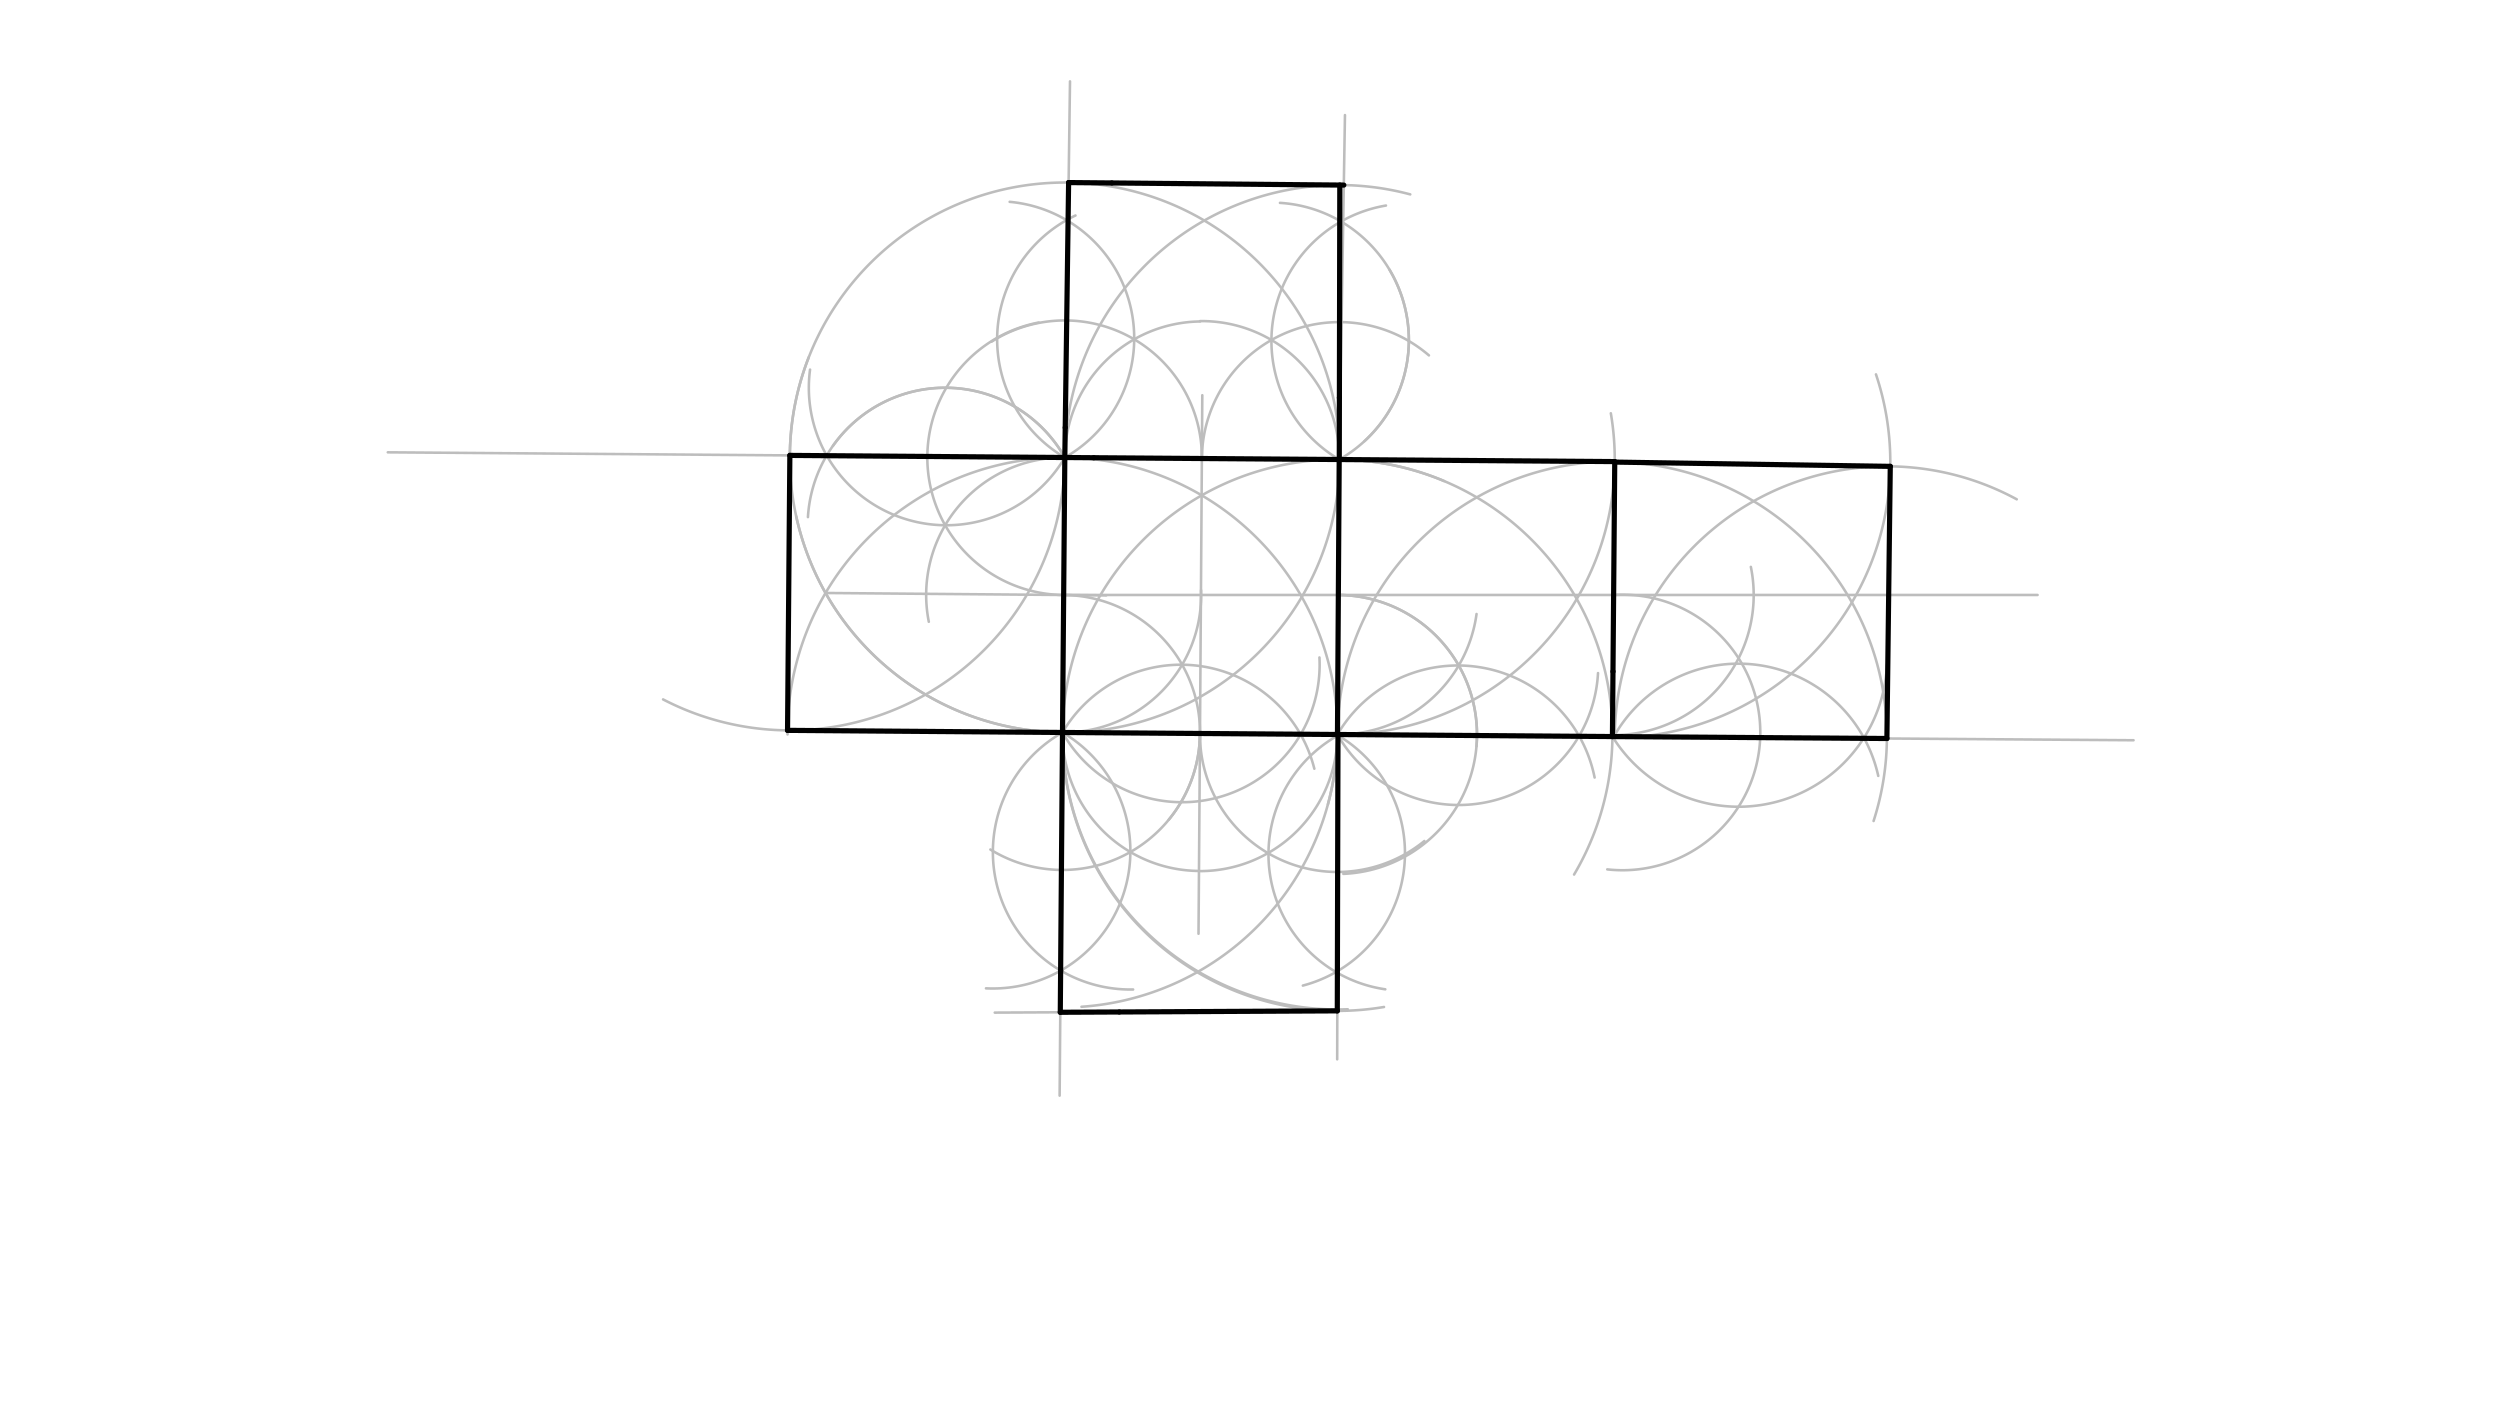 <svg xmlns="http://www.w3.org/2000/svg" class="svg--816" height="100%" preserveAspectRatio="xMidYMid meet" viewBox="0 0 963.78 541.417" width="100%"><defs><marker id="marker-arrow" markerHeight="16" markerUnits="userSpaceOnUse" markerWidth="24" orient="auto-start-reverse" refX="24" refY="4" viewBox="0 0 24 8"><path d="M 0 0 L 24 4 L 0 8 z" stroke="inherit"></path></marker></defs><g class="aux-layer--949"><g class="element--733"><line stroke="#BDBDBD" stroke-dasharray="none" stroke-linecap="round" stroke-width="1" x1="409.609" x2="410.5" y1="282.375" y2="176.375"></line></g><g class="element--733"><path d="M 410.5 176.375 A 106.004 106.004 0 0 0 303.608 283.126" fill="none" stroke="#BDBDBD" stroke-dasharray="none" stroke-linecap="round" stroke-width="1"></path></g><g class="element--733"><path d="M 409.609 282.375 A 106.004 106.004 0 0 1 306.954 199.07" fill="none" stroke="#BDBDBD" stroke-dasharray="none" stroke-linecap="round" stroke-width="1"></path></g><g class="element--733"><line stroke="#BDBDBD" stroke-dasharray="none" stroke-linecap="round" stroke-width="1" x1="318.256" x2="426.474" y1="228.604" y2="229.513"></line></g><g class="element--733"><path d="M 410.055 229.375 A 53.002 53.002 0 0 1 400.463 124.332" fill="none" stroke="#BDBDBD" stroke-dasharray="none" stroke-linecap="round" stroke-width="1"></path></g><g class="element--733"><path d="M 410.5 176.375 A 53.002 53.002 0 0 0 358.066 239.691" fill="none" stroke="#BDBDBD" stroke-dasharray="none" stroke-linecap="round" stroke-width="1"></path></g><g class="element--733"><path d="M 410.5 176.375 A 53.002 53.002 0 0 0 321.137 171.839" fill="none" stroke="#BDBDBD" stroke-dasharray="none" stroke-linecap="round" stroke-width="1"></path></g><g class="element--733"><path d="M 410.5 176.375 A 53.002 53.002 0 0 1 312.284 142.499" fill="none" stroke="#BDBDBD" stroke-dasharray="none" stroke-linecap="round" stroke-width="1"></path></g><g class="element--733"><path d="M 410.5 176.375 A 53.002 53.002 0 0 0 311.469 199.339" fill="none" stroke="#BDBDBD" stroke-dasharray="none" stroke-linecap="round" stroke-width="1"></path></g><g class="element--733"><line stroke="#BDBDBD" stroke-dasharray="none" stroke-linecap="round" stroke-width="1" x1="410.5" x2="149.5" y1="176.375" y2="174.375"></line></g><g class="element--733"><path d="M 409.609 282.375 A 106.004 106.004 0 0 1 311.773 137.775" fill="none" stroke="#BDBDBD" stroke-dasharray="none" stroke-linecap="round" stroke-width="1"></path></g><g class="element--733"><path d="M 410.5 176.375 A 106.004 106.004 0 0 1 255.637 269.634" fill="none" stroke="#BDBDBD" stroke-dasharray="none" stroke-linecap="round" stroke-width="1"></path></g><g class="element--733"><path d="M 410.055 229.375 A 53.002 53.002 0 0 1 450.587 315.992" fill="none" stroke="#BDBDBD" stroke-dasharray="none" stroke-linecap="round" stroke-width="1"></path></g><g class="element--733"><path d="M 409.609 282.375 A 53.002 53.002 0 0 0 463.025 227.537" fill="none" stroke="#BDBDBD" stroke-dasharray="none" stroke-linecap="round" stroke-width="1"></path></g><g class="element--733"><path d="M 409.609 282.375 A 53.002 53.002 0 0 0 508.66 253.473" fill="none" stroke="#BDBDBD" stroke-dasharray="none" stroke-linecap="round" stroke-width="1"></path></g><g class="element--733"><path d="M 409.609 282.375 A 53.002 53.002 0 0 1 506.69 296.343" fill="none" stroke="#BDBDBD" stroke-dasharray="none" stroke-linecap="round" stroke-width="1"></path></g><g class="element--733"><line stroke="#BDBDBD" stroke-dasharray="none" stroke-linecap="round" stroke-width="1" x1="409.609" x2="545.5" y1="282.375" y2="283.375"></line></g><g class="element--733"><path d="M 410.5 176.375 A 106.004 106.004 0 0 1 511.937 310.052" fill="none" stroke="#BDBDBD" stroke-dasharray="none" stroke-linecap="round" stroke-width="1"></path></g><g class="element--733"><path d="M 304.499 175.563 A 106.004 106.004 0 1 1 402.37 282.067" fill="none" stroke="#BDBDBD" stroke-dasharray="none" stroke-linecap="round" stroke-width="1"></path></g><g class="element--733"><path d="M 409.609 282.375 A 106.004 106.004 0 0 1 556.73 185.451" fill="none" stroke="#BDBDBD" stroke-dasharray="none" stroke-linecap="round" stroke-width="1"></path></g><g class="element--733"><line stroke="#BDBDBD" stroke-dasharray="none" stroke-linecap="round" stroke-width="1" x1="410.055" x2="785.5" y1="229.375" y2="229.375"></line></g><g class="element--733"><path d="M 515.95 229.375 A 53.781 53.781 0 0 1 569.199 287.701" fill="none" stroke="#BDBDBD" stroke-dasharray="none" stroke-linecap="round" stroke-width="1"></path></g><g class="element--733"><path d="M 515.611 283.155 A 53.781 53.781 0 0 0 569.227 236.719" fill="none" stroke="#BDBDBD" stroke-dasharray="none" stroke-linecap="round" stroke-width="1"></path></g><g class="element--733"><path d="M 515.611 283.155 A 53.781 53.781 0 0 0 616.056 259.493" fill="none" stroke="#BDBDBD" stroke-dasharray="none" stroke-linecap="round" stroke-width="1"></path></g><g class="element--733"><path d="M 515.95 229.375 A 53.781 53.781 0 0 1 517.886 336.888" fill="none" stroke="#BDBDBD" stroke-dasharray="none" stroke-linecap="round" stroke-width="1"></path></g><g class="element--733"><path d="M 515.611 283.155 A 53.781 53.781 0 0 1 614.743 299.743" fill="none" stroke="#BDBDBD" stroke-dasharray="none" stroke-linecap="round" stroke-width="1"></path></g><g class="element--733"><path d="M 516.279 177.153 A 106.004 106.004 0 0 1 606.837 337.143" fill="none" stroke="#BDBDBD" stroke-dasharray="none" stroke-linecap="round" stroke-width="1"></path></g><g class="element--733"><path d="M 515.611 283.155 A 106.004 106.004 0 0 1 628.855 178.193" fill="none" stroke="#BDBDBD" stroke-dasharray="none" stroke-linecap="round" stroke-width="1"></path></g><g class="element--733"><path d="M 515.611 283.155 A 106.004 106.004 0 0 0 620.997 159.336" fill="none" stroke="#BDBDBD" stroke-dasharray="none" stroke-linecap="round" stroke-width="1"></path></g><g class="element--733"><path d="M 622.07 229.375 A 53.111 53.111 0 1 1 619.635 335.161" fill="none" stroke="#BDBDBD" stroke-dasharray="none" stroke-linecap="round" stroke-width="1"></path></g><g class="element--733"><path d="M 622.5 283.375 A 54.001 54.001 0 0 0 674.976 218.552" fill="none" stroke="#BDBDBD" stroke-dasharray="none" stroke-linecap="round" stroke-width="1"></path></g><g class="element--733"><path d="M 621.612 283.949 A 57.24 57.24 0 0 0 727.426 256.422" fill="none" stroke="#BDBDBD" stroke-dasharray="none" stroke-linecap="round" stroke-width="1"></path></g><g class="element--733"><path d="M 622.757 282.936 A 55.153 55.153 0 0 1 724.085 299.107" fill="none" stroke="#BDBDBD" stroke-dasharray="none" stroke-linecap="round" stroke-width="1"></path></g><g class="element--733"><line stroke="#BDBDBD" stroke-dasharray="none" stroke-linecap="round" stroke-width="1" x1="662.524" x2="822.5" y1="284.239" y2="285.375"></line></g><g class="element--733"><path d="M 622.501 178.142 A 105.81 105.81 0 0 1 722.292 316.497" fill="none" stroke="#BDBDBD" stroke-dasharray="none" stroke-linecap="round" stroke-width="1"></path></g><g class="element--733"><path d="M 622.508 283.375 A 104.92 104.92 0 0 1 777.469 192.487" fill="none" stroke="#BDBDBD" stroke-dasharray="none" stroke-linecap="round" stroke-width="1"></path></g><g class="element--733"><path d="M 623.5 284.37 A 106.233 106.233 0 0 0 723.211 144.335" fill="none" stroke="#BDBDBD" stroke-dasharray="none" stroke-linecap="round" stroke-width="1"></path></g><g class="element--733"><path d="M 409.609 282.375 A 106.004 106.004 0 0 0 519.564 389.086" fill="none" stroke="#BDBDBD" stroke-dasharray="none" stroke-linecap="round" stroke-width="1"></path></g><g class="element--733"><path d="M 515.611 283.155 A 106.004 106.004 0 0 1 416.929 388.127" fill="none" stroke="#BDBDBD" stroke-dasharray="none" stroke-linecap="round" stroke-width="1"></path></g><g class="element--733"><line stroke="#BDBDBD" stroke-dasharray="none" stroke-linecap="round" stroke-width="1" x1="462.042" x2="462.61" y1="359.966" y2="282.765"></line></g><g class="element--733"><line stroke="#BDBDBD" stroke-dasharray="none" stroke-linecap="round" stroke-width="1" x1="462.61" x2="463.5" y1="282.765" y2="152.375"></line></g><g class="element--733"><path d="M 463.334 176.764 A 52.835 52.835 0 0 0 382.262 131.719" fill="none" stroke="#BDBDBD" stroke-dasharray="none" stroke-linecap="round" stroke-width="1"></path></g><g class="element--733"><path d="M 410.5 176.375 A 52.835 52.835 0 0 1 462.66 123.933" fill="none" stroke="#BDBDBD" stroke-dasharray="none" stroke-linecap="round" stroke-width="1"></path></g><g class="element--733"><path d="M 410.5 176.375 A 52.835 52.835 0 0 1 414.599 83.082" fill="none" stroke="#BDBDBD" stroke-dasharray="none" stroke-linecap="round" stroke-width="1"></path></g><g class="element--733"><path d="M 410.5 176.375 A 52.835 52.835 0 0 0 389.248 77.812" fill="none" stroke="#BDBDBD" stroke-dasharray="none" stroke-linecap="round" stroke-width="1"></path></g><g class="element--733"><line stroke="#BDBDBD" stroke-dasharray="none" stroke-linecap="round" stroke-width="1" x1="410.818" x2="412.5" y1="153.353" y2="31.375"></line></g><g class="element--733"><path d="M 410.5 176.375 A 105.81 105.81 0 0 1 543.659 74.939" fill="none" stroke="#BDBDBD" stroke-dasharray="none" stroke-linecap="round" stroke-width="1"></path></g><g class="element--733"><path d="M 463.334 176.764 A 52.975 52.975 0 0 1 550.864 137.001" fill="none" stroke="#BDBDBD" stroke-dasharray="none" stroke-linecap="round" stroke-width="1"></path></g><g class="element--733"><path d="M 516.307 177.153 A 52.975 52.975 0 0 0 462.658 123.793" fill="none" stroke="#BDBDBD" stroke-dasharray="none" stroke-linecap="round" stroke-width="1"></path></g><g class="element--733"><path d="M 516.307 177.153 A 52.975 52.975 0 0 0 535.66 103.954" fill="none" stroke="#BDBDBD" stroke-dasharray="none" stroke-linecap="round" stroke-width="1"></path></g><g class="element--733"><path d="M 516.307 177.153 A 52.975 52.975 0 0 1 534.291 79.239" fill="none" stroke="#BDBDBD" stroke-dasharray="none" stroke-linecap="round" stroke-width="1"></path></g><g class="element--733"><path d="M 526.043 170.051 A 52.975 52.975 0 0 0 493.451 78.209" fill="none" stroke="#BDBDBD" stroke-dasharray="none" stroke-linecap="round" stroke-width="1"></path></g><g class="element--733"><line stroke="#BDBDBD" stroke-dasharray="none" stroke-linecap="round" stroke-width="1" x1="516.701" x2="518.5" y1="153.348" y2="44.375"></line></g><g class="element--733"><path d="M 462.61 282.765 A 53.002 53.002 0 0 1 381.807 327.5" fill="none" stroke="#BDBDBD" stroke-dasharray="none" stroke-linecap="round" stroke-width="1"></path></g><g class="element--733"><path d="M 409.609 282.375 A 53.002 53.002 0 0 0 462.22 335.766" fill="none" stroke="#BDBDBD" stroke-dasharray="none" stroke-linecap="round" stroke-width="1"></path></g><g class="element--733"><path d="M 409.609 282.375 A 53.002 53.002 0 0 0 436.826 381.462" fill="none" stroke="#BDBDBD" stroke-dasharray="none" stroke-linecap="round" stroke-width="1"></path></g><g class="element--733"><path d="M 409.609 282.375 A 53.002 53.002 0 0 1 380.119 381.016" fill="none" stroke="#BDBDBD" stroke-dasharray="none" stroke-linecap="round" stroke-width="1"></path></g><g class="element--733"><line stroke="#BDBDBD" stroke-dasharray="none" stroke-linecap="round" stroke-width="1" x1="409.609" x2="408.5" y1="282.375" y2="422.375"></line></g><g class="element--733"><path d="M 462.61 282.765 A 53.002 53.002 0 0 0 549.105 324.232" fill="none" stroke="#BDBDBD" stroke-dasharray="none" stroke-linecap="round" stroke-width="1"></path></g><g class="element--733"><path d="M 515.611 283.155 A 53.002 53.002 0 0 1 462.22 335.822" fill="none" stroke="#BDBDBD" stroke-dasharray="none" stroke-linecap="round" stroke-width="1"></path></g><g class="element--733"><path d="M 515.609 283.379 A 52.808 52.808 0 0 1 502.275 379.954" fill="none" stroke="#BDBDBD" stroke-dasharray="none" stroke-linecap="round" stroke-width="1"></path></g><g class="element--733"><path d="M 515.806 283.496 A 52.609 52.609 0 0 0 534.037 381.391" fill="none" stroke="#BDBDBD" stroke-dasharray="none" stroke-linecap="round" stroke-width="1"></path></g><g class="element--733"><path d="M 409.609 282.375 A 106.203 106.203 0 0 0 533.543 388.208" fill="none" stroke="#BDBDBD" stroke-dasharray="none" stroke-linecap="round" stroke-width="1"></path></g><g class="element--733"><line stroke="#BDBDBD" stroke-dasharray="none" stroke-linecap="round" stroke-width="1" x1="515.806" x2="515.5" y1="283.496" y2="408.375"></line></g><g class="element--733"><line stroke="#BDBDBD" stroke-dasharray="none" stroke-linecap="round" stroke-width="1" x1="503.384" x2="383.5" y1="389.761" y2="390.375"></line></g></g><g class="main-layer--75a"><g class="element--733"><line stroke="#000000" stroke-dasharray="none" stroke-linecap="round" stroke-width="2" x1="409.609" x2="410.5" y1="282.375" y2="176.375"></line></g><g class="element--733"><line stroke="#000000" stroke-dasharray="none" stroke-linecap="round" stroke-width="2" x1="410.5" x2="304.499" y1="176.375" y2="175.563"></line></g><g class="element--733"><line stroke="#000000" stroke-dasharray="none" stroke-linecap="round" stroke-width="2" x1="409.609" x2="303.608" y1="282.375" y2="281.563"></line></g><g class="element--733"><line stroke="#000000" stroke-dasharray="none" stroke-linecap="round" stroke-width="2" x1="303.608" x2="304.499" y1="281.563" y2="175.563"></line></g><g class="element--733"><line stroke="#000000" stroke-dasharray="none" stroke-linecap="round" stroke-width="2" x1="409.609" x2="515.611" y1="282.375" y2="283.155"></line></g><g class="element--733"><line stroke="#000000" stroke-dasharray="none" stroke-linecap="round" stroke-width="2" x1="421.671" x2="516.501" y1="176.457" y2="177.155"></line></g><g class="element--733"><line stroke="#000000" stroke-dasharray="none" stroke-linecap="round" stroke-width="2" x1="515.611" x2="516.279" y1="283.155" y2="177.153"></line></g><g class="element--733"><line stroke="#000000" stroke-dasharray="none" stroke-linecap="round" stroke-width="2" x1="421.671" x2="410.5" y1="176.457" y2="176.375"></line></g><g class="element--733"><line stroke="#000000" stroke-dasharray="none" stroke-linecap="round" stroke-width="2" x1="515.611" x2="621.612" y1="283.155" y2="283.949"></line></g><g class="element--733"><line stroke="#000000" stroke-dasharray="none" stroke-linecap="round" stroke-width="2" x1="516.501" x2="622.503" y1="177.155" y2="177.949"></line></g><g class="element--733"><line stroke="#000000" stroke-dasharray="none" stroke-linecap="round" stroke-width="2" x1="621.823" x2="622.503" y1="258.871" y2="177.949"></line></g><g class="element--733"><line stroke="#000000" stroke-dasharray="none" stroke-linecap="round" stroke-width="2" x1="621.823" x2="621.612" y1="258.871" y2="283.949"></line></g><g class="element--733"><line stroke="#000000" stroke-dasharray="none" stroke-linecap="round" stroke-width="2" x1="621.612" x2="727.419" y1="283.949" y2="284.7"></line></g><g class="element--733"><line stroke="#000000" stroke-dasharray="none" stroke-linecap="round" stroke-width="2" x1="728.721" x2="727.419" y1="179.788" y2="284.7"></line></g><g class="element--733"><line stroke="#000000" stroke-dasharray="none" stroke-linecap="round" stroke-width="2" x1="728.721" x2="622.501" y1="179.788" y2="178.142"></line></g><g class="element--733"><line stroke="#000000" stroke-dasharray="none" stroke-linecap="round" stroke-width="2" x1="410.659" x2="411.962" y1="164.837" y2="70.381"></line></g><g class="element--733"><line stroke="#000000" stroke-dasharray="none" stroke-linecap="round" stroke-width="2" x1="410.659" x2="410.5" y1="164.837" y2="176.375"></line></g><g class="element--733"><line stroke="#000000" stroke-dasharray="none" stroke-linecap="round" stroke-width="2" x1="428.649" x2="518.054" y1="70.534" y2="71.357"></line></g><g class="element--733"><line stroke="#000000" stroke-dasharray="none" stroke-linecap="round" stroke-width="2" x1="516.353" x2="516.508" y1="153.345" y2="71.343"></line></g><g class="element--733"><line stroke="#000000" stroke-dasharray="none" stroke-linecap="round" stroke-width="2" x1="516.353" x2="516.307" y1="153.345" y2="177.153"></line></g><g class="element--733"><line stroke="#000000" stroke-dasharray="none" stroke-linecap="round" stroke-width="2" x1="428.649" x2="411.962" y1="70.534" y2="70.381"></line></g><g class="element--733"><line stroke="#000000" stroke-dasharray="none" stroke-linecap="round" stroke-width="2" x1="409.609" x2="408.882" y1="282.375" y2="374.205"></line></g><g class="element--733"><line stroke="#000000" stroke-dasharray="none" stroke-linecap="round" stroke-width="2" x1="515.806" x2="515.546" y1="283.496" y2="389.699"></line></g><g class="element--733"><line stroke="#000000" stroke-dasharray="none" stroke-linecap="round" stroke-width="2" x1="431.509" x2="515.546" y1="390.129" y2="389.699"></line></g><g class="element--733"><line stroke="#000000" stroke-dasharray="none" stroke-linecap="round" stroke-width="2" x1="408.755" x2="408.882" y1="390.246" y2="374.205"></line></g><g class="element--733"><line stroke="#000000" stroke-dasharray="none" stroke-linecap="round" stroke-width="2" x1="431.509" x2="408.755" y1="390.129" y2="390.246"></line></g></g><g class="snaps-layer--ac6"></g><g class="temp-layer--52d"></g></svg>